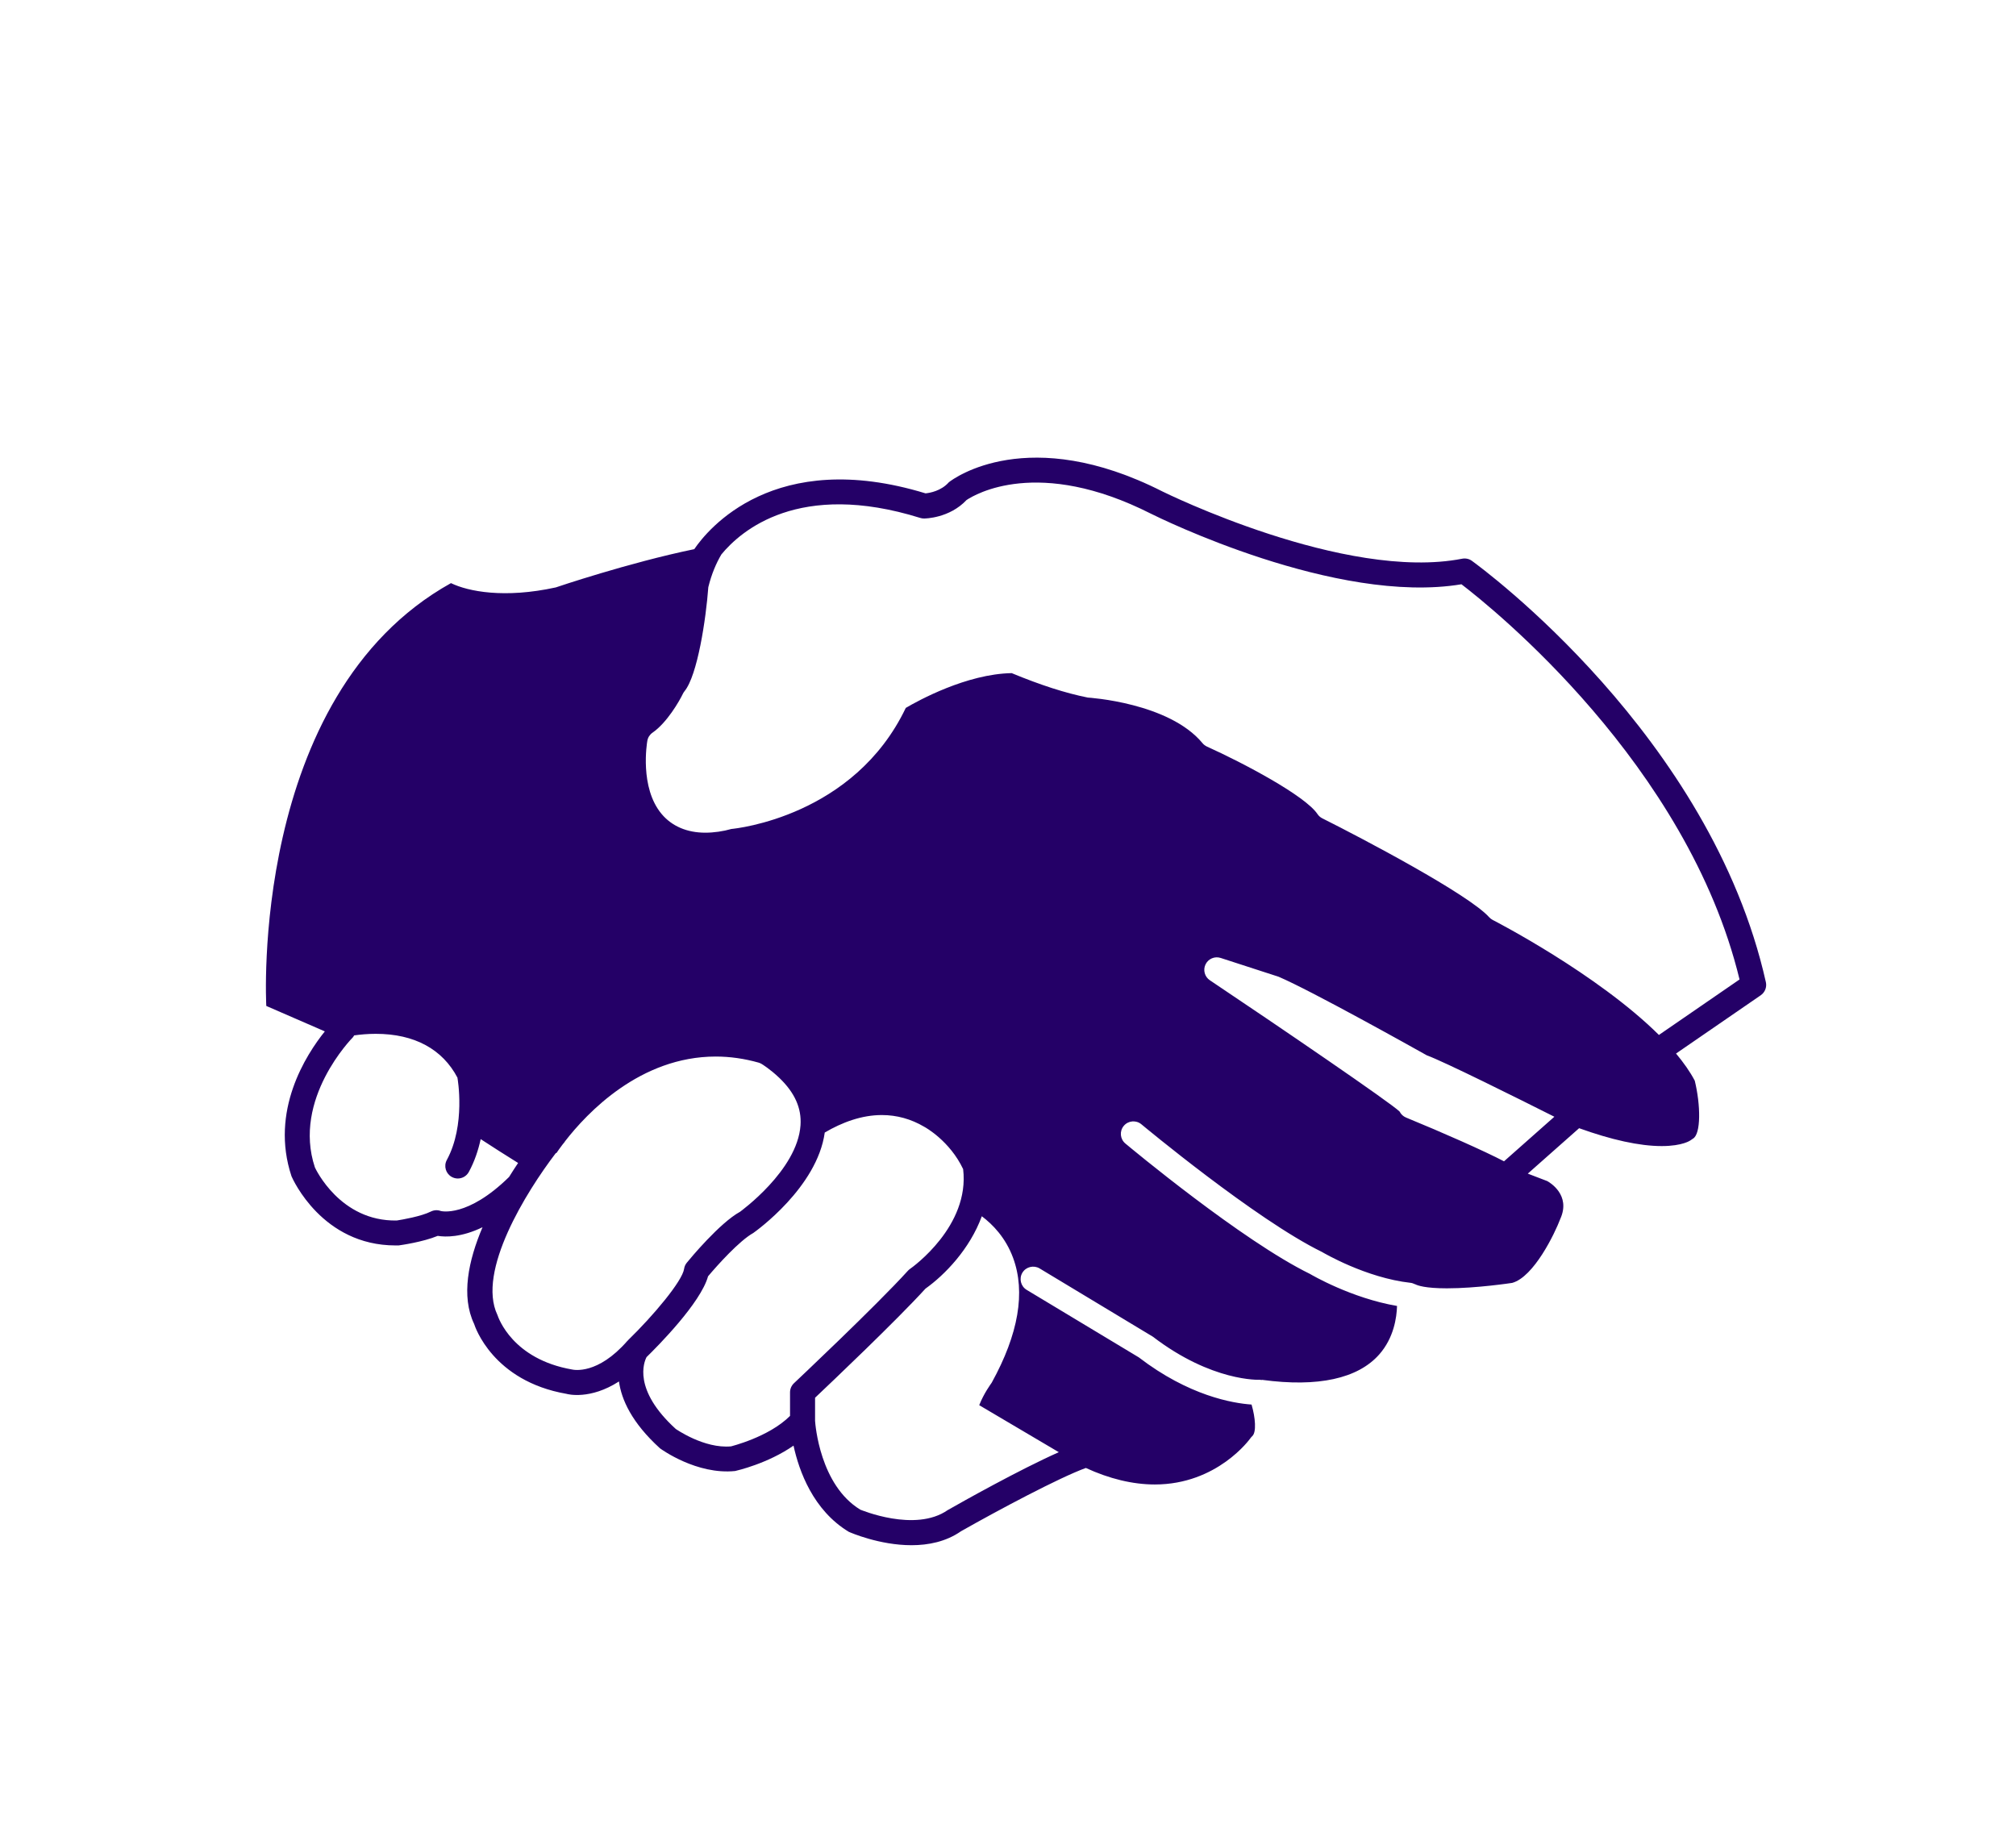 <svg width="153" height="140" viewBox="0 0 153 140" fill="none" xmlns="http://www.w3.org/2000/svg">
<path d="M111.708 42.566C111.495 42.41 111.228 42.355 110.97 42.403C102.073 44.143 88.344 37.361 88.21 37.294C78.059 32.149 72.387 36.294 72.011 36.602C71.42 37.268 70.552 37.413 70.242 37.443C58.742 33.93 53.692 40.202 52.69 41.678C47.69 42.711 42.199 44.575 42.183 44.581C38.282 45.436 35.531 44.89 34.225 44.256C18.877 52.803 20.21 76.346 20.21 76.346L24.652 78.277C23.218 80.061 20.473 84.325 22.126 89.28C22.221 89.497 24.457 94.522 30.016 94.522C30.097 94.522 30.181 94.522 30.265 94.52C30.459 94.492 32.07 94.268 33.222 93.796C33.828 93.893 35.017 93.915 36.62 93.141C35.546 95.671 34.978 98.37 35.983 100.481C36.039 100.657 37.389 104.812 42.996 105.786C43.089 105.814 44.789 106.255 46.975 104.845C47.162 106.214 47.941 107.97 50.088 109.92C50.202 110.003 52.881 111.941 55.79 111.642C55.914 111.614 58.262 111.08 60.223 109.715C60.641 111.64 61.709 114.619 64.416 116.256C64.553 116.318 66.747 117.273 69.176 117.273C70.45 117.273 71.792 117.009 72.933 116.214C75.759 114.611 80.379 112.148 82.409 111.41C84.177 112.227 85.964 112.664 87.643 112.664C92.395 112.664 94.868 109.196 94.892 109.161C94.933 109.101 94.981 109.048 95.035 108.998C95.365 108.702 95.278 107.602 94.984 106.598C93.556 106.499 90.232 105.937 86.426 103.016L77.917 97.894C77.468 97.624 77.323 97.039 77.592 96.59C77.867 96.139 78.453 96.002 78.897 96.266L87.495 101.448C91.989 104.888 95.573 104.717 95.616 104.719C95.656 104.716 95.691 104.732 95.729 104.733C95.753 104.735 95.774 104.722 95.798 104.725C100.026 105.296 103.053 104.628 104.671 102.798C105.784 101.54 105.999 99.991 106.025 99.115C102.549 98.519 99.552 96.763 99.416 96.683C94.263 94.163 85.763 87.086 85.406 86.785C85.003 86.449 84.949 85.85 85.285 85.448C85.621 85.045 86.218 84.991 86.623 85.327C86.71 85.399 95.304 92.558 100.322 95.014C100.424 95.072 103.663 96.985 107.057 97.36C107.169 97.372 107.269 97.412 107.364 97.458C107.375 97.463 107.389 97.46 107.401 97.466C107.575 97.56 108.161 97.777 109.807 97.777C112.067 97.777 114.739 97.369 114.765 97.365C116.409 96.91 117.996 93.622 118.415 92.508C119.237 90.691 117.611 89.741 117.424 89.637L115.949 89.072L119.844 85.624C122.281 86.503 124.421 86.981 126.111 86.981C127.716 86.981 128.297 86.545 128.304 86.541C128.343 86.508 128.427 86.449 128.474 86.423C129.104 86.087 129.069 83.845 128.62 82.018C128.26 81.331 127.769 80.642 127.199 79.958L133.628 75.535C133.947 75.314 134.101 74.923 134.018 74.544C129.832 55.845 112.446 43.1 111.708 42.566L111.708 42.566ZM33.454 91.909C33.209 91.816 32.936 91.833 32.7 91.949C31.968 92.317 30.511 92.569 30.114 92.629C25.81 92.714 23.945 88.697 23.9 88.604C22.167 83.407 26.728 78.781 26.774 78.735C26.82 78.689 26.843 78.633 26.877 78.581C27.35 78.514 27.91 78.462 28.519 78.462C31.464 78.462 33.584 79.633 34.72 81.793C34.721 81.8 34.718 81.805 34.719 81.812C34.727 81.847 35.355 85.382 33.91 88.037C33.66 88.499 33.831 89.076 34.291 89.326C34.436 89.404 34.591 89.442 34.745 89.442C35.081 89.442 35.408 89.261 35.58 88.946C36.017 88.142 36.3 87.287 36.48 86.453C37.398 87.052 38.343 87.655 39.32 88.263C39.096 88.596 38.867 88.952 38.635 89.325C35.456 92.447 33.461 91.909 33.454 91.909ZM43.414 103.938C38.903 103.149 37.838 100.045 37.749 99.794C36.179 96.487 39.942 90.449 42.175 87.523C42.196 87.517 42.214 87.508 42.235 87.502C42.344 87.341 42.5 87.122 42.687 86.873C42.742 86.805 42.802 86.729 42.854 86.668C42.864 86.655 42.867 86.639 42.876 86.625C44.548 84.466 48.581 80.186 54.322 80.186C55.399 80.186 56.492 80.342 57.575 80.648C57.652 80.671 57.725 80.702 57.794 80.743C57.847 80.774 58.46 81.149 59.157 81.817C60.312 82.929 60.844 84.103 60.753 85.402C60.519 88.838 56.155 91.966 56.166 91.966C54.623 92.81 52.374 95.525 52.124 95.833C52.014 95.966 51.942 96.128 51.918 96.3C51.786 97.223 49.602 99.835 47.654 101.724C47.644 101.734 47.641 101.748 47.631 101.758C47.621 101.767 47.609 101.771 47.6 101.782C45.357 104.346 43.562 103.967 43.414 103.938ZM55.484 109.771C53.437 109.962 51.3 108.454 51.29 108.454C47.996 105.458 48.881 103.356 49.069 102.997C49.923 102.163 53.178 98.885 53.736 96.865C54.458 96.006 56.121 94.158 57.169 93.577C57.373 93.433 62.019 90.114 62.593 85.953C63.915 85.177 65.393 84.626 66.924 84.626C68.061 84.626 69.145 84.926 70.148 85.519C70.236 85.564 72.084 86.593 73.095 88.729C73.612 93.05 69.28 96.152 69.064 96.303C69.005 96.344 68.949 96.392 68.901 96.446C66.489 99.11 60.319 104.921 60.257 104.979C60.066 105.159 59.958 105.409 59.958 105.671V107.46C58.327 109.087 55.456 109.771 55.484 109.771L55.484 109.771ZM80.356 110.213C77.344 111.553 73.05 113.966 71.922 114.61C69.441 116.334 65.316 114.577 65.294 114.577C62.224 112.714 61.877 108.112 61.858 107.837V106.081C63.131 104.878 68.02 100.234 70.239 97.798C71.696 96.763 73.602 94.797 74.513 92.307C75.339 92.926 76.323 93.934 76.888 95.469C77.844 98.064 77.299 101.251 75.263 104.939C75.196 105.041 74.67 105.744 74.316 106.646L80.356 110.213ZM106.712 84.817C106.498 84.73 106.324 84.568 106.222 84.363C105.602 83.734 97.045 77.894 91.818 74.395C91.425 74.131 91.286 73.618 91.492 73.191C91.7 72.766 92.186 72.556 92.64 72.703L97.034 74.128C99.526 75.191 107.371 79.581 108.291 80.097C109.561 80.553 115.223 83.375 117.965 84.754L114.144 88.137C112.652 87.356 109.507 85.964 106.712 84.817L106.712 84.817ZM125.9 78.547C121.214 73.898 113.39 69.872 113.291 69.822C113.186 69.768 113.093 69.697 113.013 69.608C111.456 67.87 103.346 63.604 100.353 62.107C100.205 62.033 100.079 61.921 99.988 61.784C99.06 60.392 94.35 57.902 91.599 56.661C91.467 56.599 91.35 56.512 91.259 56.399C88.712 53.323 82.618 52.946 82.558 52.942C80.845 52.601 78.945 51.983 76.78 51.087C73.357 51.148 69.684 53.172 68.742 53.727C64.808 61.954 55.887 62.88 55.504 62.915C54.892 63.093 54.176 63.197 53.529 63.197C52.139 63.197 50.992 62.706 50.212 61.776C48.526 59.768 49.102 56.367 49.128 56.222C49.171 55.972 49.313 55.751 49.522 55.606C50.618 54.847 51.557 53.216 51.827 52.652C51.86 52.584 51.901 52.519 51.95 52.459C52.934 51.263 53.58 46.98 53.756 44.562C54.005 43.554 54.354 42.746 54.747 42.079C56.223 40.283 60.631 36.435 69.843 39.309C69.936 39.337 70.031 39.352 70.127 39.352C70.207 39.352 72.051 39.335 73.354 37.949C73.983 37.53 78.781 34.647 87.359 38.992C87.935 39.281 101.385 45.931 110.914 44.343C113.274 46.148 128.062 58.007 132.019 74.336L125.9 78.547Z" fill="#240067"/>
</svg>
